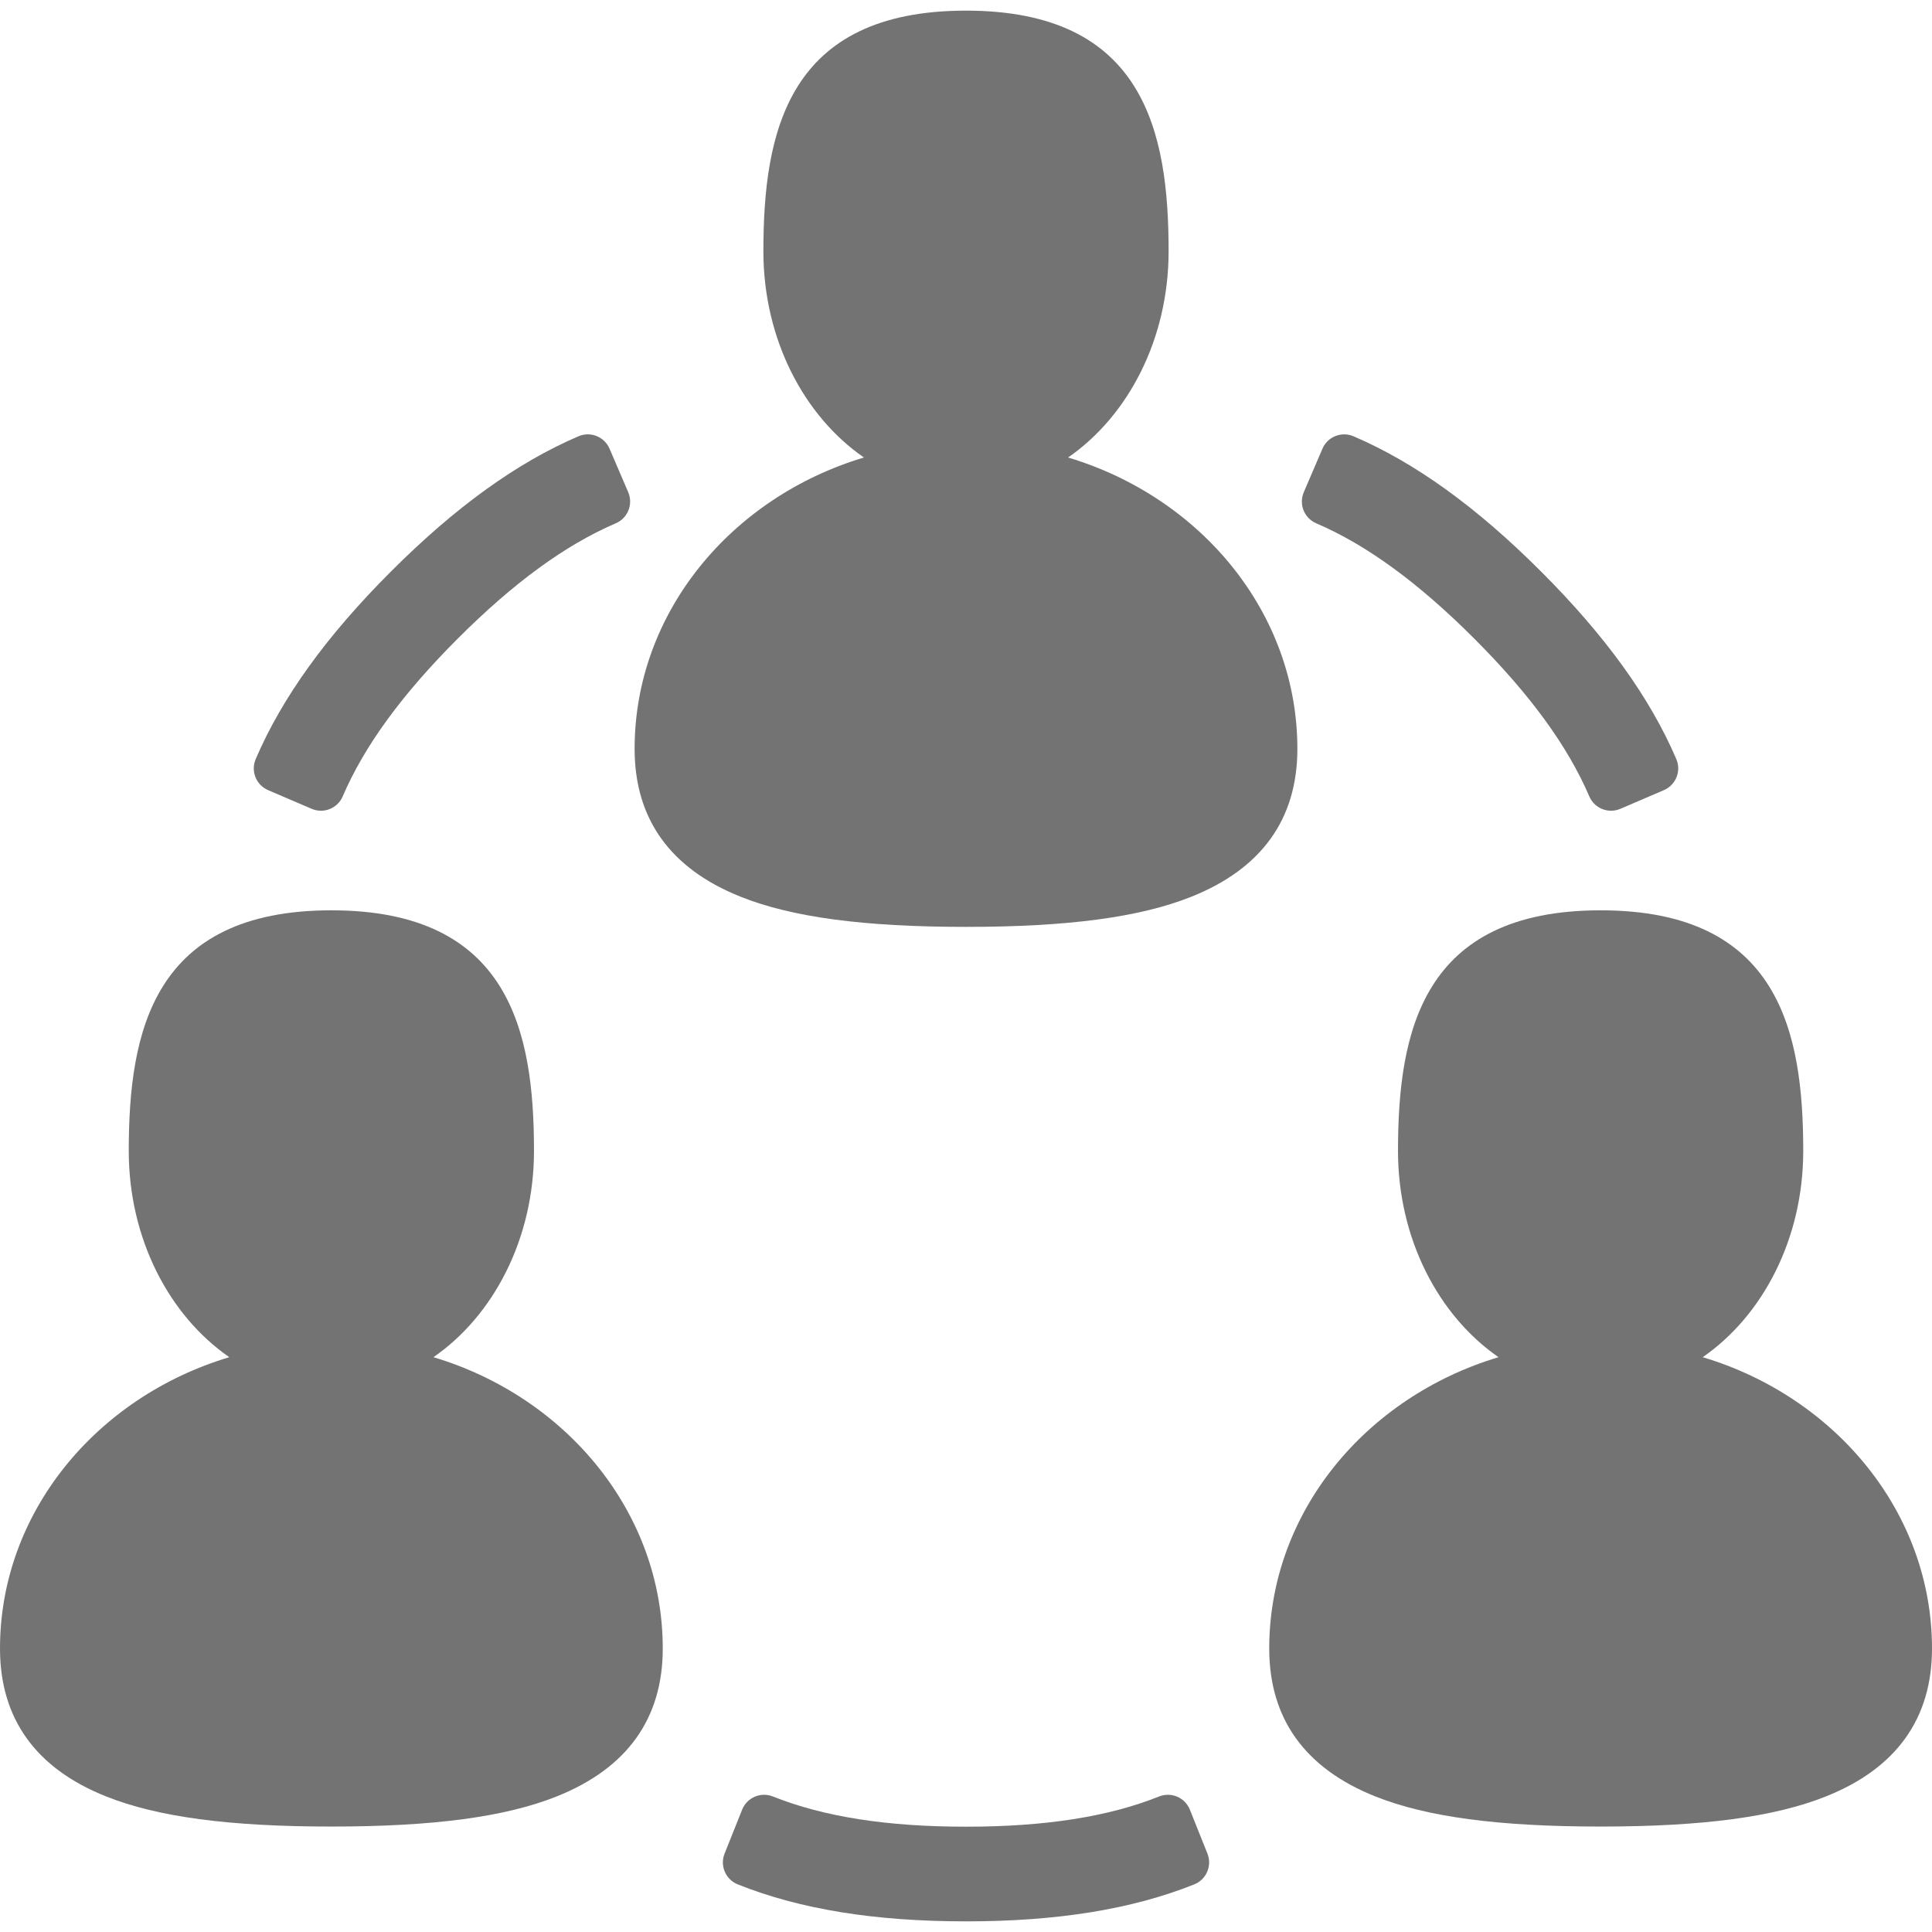 <?xml version="1.0" encoding="iso-8859-1"?>
<!-- Generator: Adobe Illustrator 18.0.0, SVG Export Plug-In . SVG Version: 6.00 Build 0)  -->
<!DOCTYPE svg PUBLIC "-//W3C//DTD SVG 1.1//EN" "http://www.w3.org/Graphics/SVG/1.1/DTD/svg11.dtd">
<svg fill="#737373" version="1.1" id="Capa_1" xmlns="http://www.w3.org/2000/svg" xmlns:xlink="http://www.w3.org/1999/xlink" x="0px" y="0px"
	 viewBox="0 0 408.111 408.111" style="enable-background:new 0 0 408.111 408.111;" xml:space="preserve">
<g>
	<path d="M225.618,96.642c12.69-8.768,21.236-25.012,21.236-43.575c0-25.13-5.085-50.82-42.799-50.82s-42.799,25.69-42.799,50.82
		c0,18.563,8.546,34.807,21.236,43.575c-28.077,8.424-48.438,32.819-48.438,61.539c0,14.806,7.541,25.32,22.412,31.249
		c10.886,4.34,26.008,6.361,47.588,6.361c21.581,0,36.702-2.021,47.588-6.361c14.871-5.929,22.412-16.442,22.412-31.249
		C274.056,129.462,253.695,105.066,225.618,96.642z"/>
	<path d="M91.565,286.688c12.688-8.769,21.234-25.013,21.234-43.575c0-25.13-5.085-50.82-42.8-50.82
		c-37.715,0-42.8,25.69-42.8,50.82c0,18.563,8.546,34.806,21.234,43.575C20.36,295.112,0,319.507,0,348.226
		c0,14.806,7.541,25.32,22.412,31.249c10.886,4.34,26.008,6.361,47.588,6.361c21.58,0,36.702-2.021,47.588-6.361
		C132.459,373.545,140,363.032,140,348.226C140,319.507,119.64,295.112,91.565,286.688z"/>
	<path d="M359.677,286.688c12.689-8.769,21.234-25.013,21.234-43.575c0-25.13-5.085-50.82-42.8-50.82
		c-37.715,0-42.8,25.69-42.8,50.82c0,18.563,8.546,34.806,21.234,43.575c-28.074,8.424-48.435,32.819-48.435,61.538
		c0,14.806,7.541,25.32,22.412,31.249c10.886,4.34,26.008,6.361,47.588,6.361c21.58,0,36.702-2.021,47.588-6.361
		c14.871-5.929,22.412-16.442,22.412-31.249C408.111,319.507,387.751,295.112,359.677,286.688z"/>
	<path d="M251.347,382.271c-0.492-1.231-1.453-2.217-2.672-2.74c-1.218-0.523-2.594-0.541-3.826-0.048
		c-10.751,4.294-24.094,6.382-40.793,6.382s-30.042-2.087-40.793-6.382c-1.23-0.492-2.607-0.474-3.826,0.048
		c-1.219,0.523-2.18,1.509-2.672,2.74l-3.709,9.286c-1.024,2.564,0.225,5.473,2.788,6.497c13.153,5.255,28.924,7.81,48.212,7.81
		s35.059-2.555,48.212-7.81c2.564-1.024,3.813-3.934,2.788-6.497L251.347,382.271z"/>
	<path d="M56.635,166.908l9.19,3.942c0.643,0.275,1.312,0.406,1.97,0.406c1.938,0,3.784-1.135,4.597-3.03
		c4.564-10.639,12.523-21.55,24.33-33.357c11.811-11.808,22.722-19.767,33.358-24.331c1.219-0.523,2.18-1.508,2.672-2.74
		c0.491-1.231,0.475-2.608-0.049-3.827l-3.943-9.189c-1.089-2.539-4.03-3.712-6.566-2.623
		c-13.017,5.584-25.974,14.929-39.612,28.567c-13.64,13.639-22.984,26.597-28.568,39.615
		C52.923,162.879,54.098,165.819,56.635,166.908z"/>
	<path d="M278.032,110.538c10.637,4.564,21.548,12.523,33.358,24.331c11.807,11.807,19.766,22.719,24.33,33.357
		c0.813,1.895,2.658,3.03,4.597,3.03c0.658,0,1.327-0.131,1.97-0.406l9.189-3.942c2.537-1.089,3.712-4.029,2.623-6.566
		c-5.584-13.018-14.929-25.977-28.568-39.615c-13.639-13.639-26.596-22.983-39.612-28.567c-2.536-1.089-5.477,0.084-6.566,2.623
		l-3.943,9.189c-0.523,1.219-0.54,2.595-0.049,3.827C275.853,109.03,276.814,110.015,278.032,110.538z"/>
</g>
<g>
</g>
<g>
</g>
<g>
</g>
<g>
</g>
<g>
</g>
<g>
</g>
<g>
</g>
<g>
</g>
<g>
</g>
<g>
</g>
<g>
</g>
<g>
</g>
<g>
</g>
<g>
</g>
<g>
</g>
</svg>
